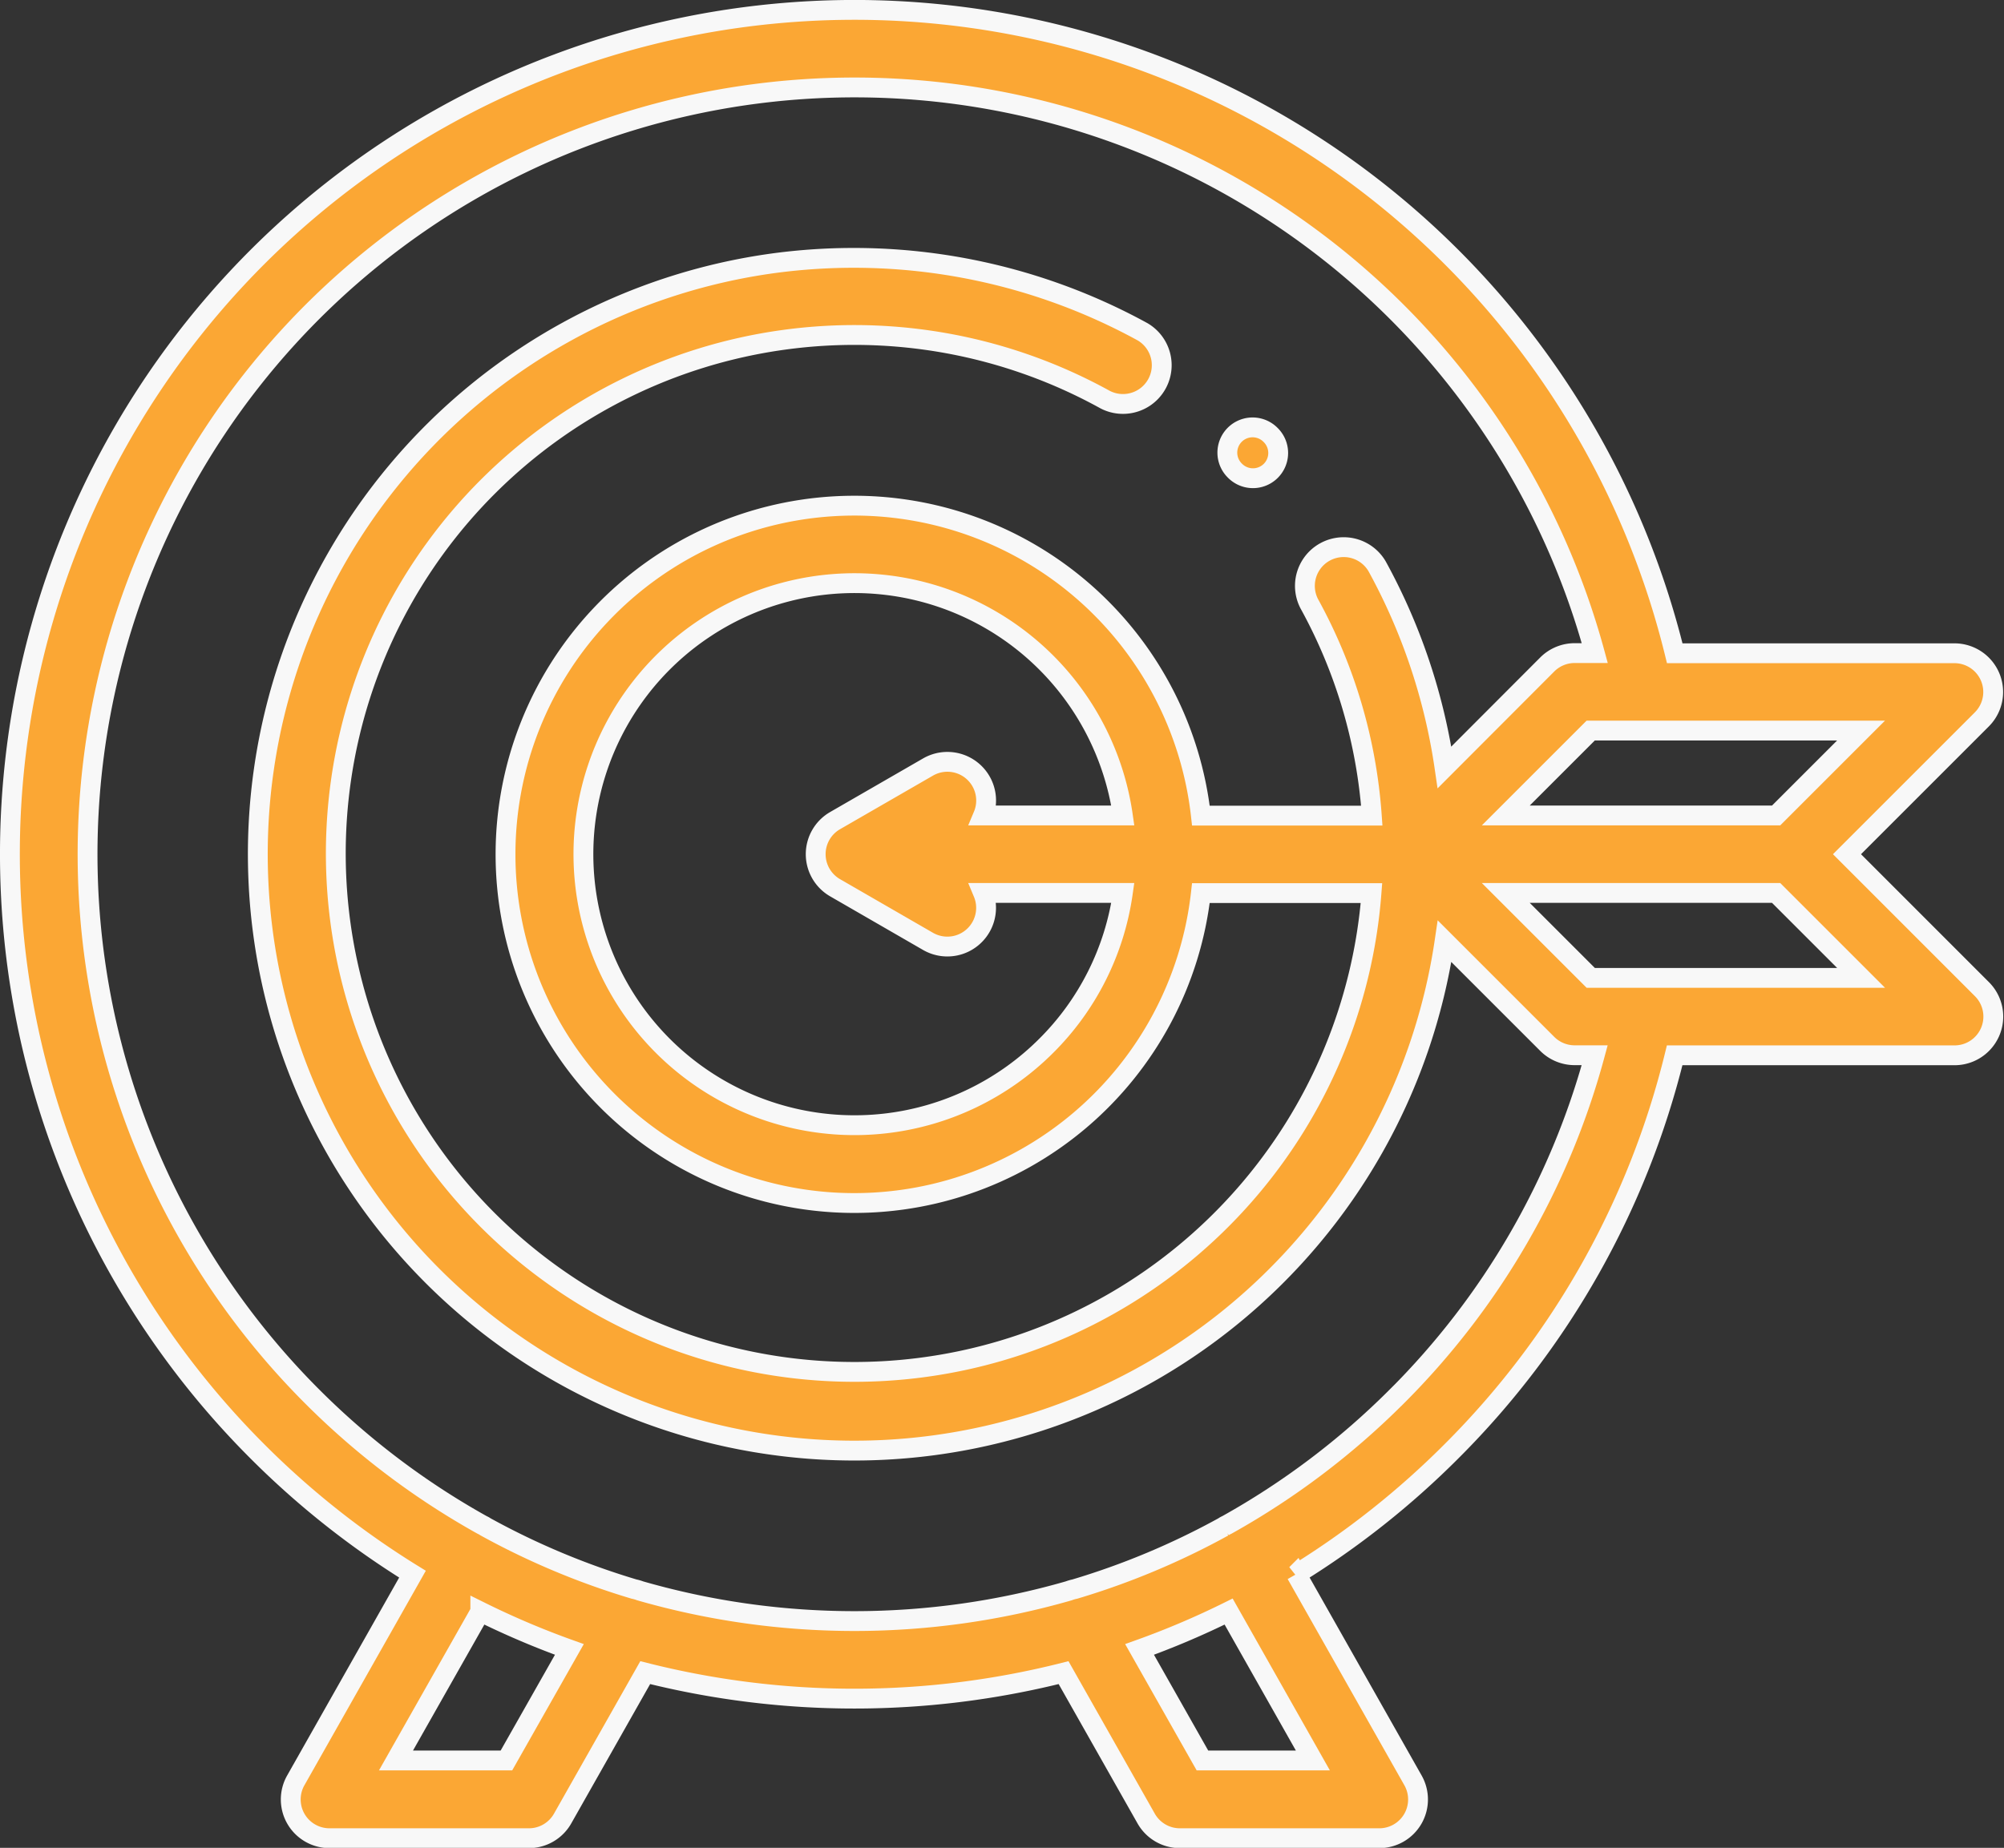 <svg xmlns="http://www.w3.org/2000/svg" width="50.518" height="46.594" viewBox="0 0 50.518 46.594">
  <rect x="0" y="0" width="50.518" height="46.594" fill="#333333" stroke="none"/>
  <g id="icon-home-2" transform="translate(0.25 -19.75)">
    <g id="XMLID_41_" transform="translate(0 20)">
      <path id="XMLID_4218_" d="M310.016,127.267a.634.634,0,0,0,.9-.9l-.009-.009a.634.634,0,1,0-.9.9Z" transform="translate(-279.131 -115.645)" fill="#fba734" stroke="#f8f8f8" stroke-width="0.5"/>
      <path id="XMLID_4221_" d="M46.31,41.289l3.4-3.4a.977.977,0,0,0-.691-1.667H41.968A21.29,21.29,0,1,0,6.235,56.343a21.442,21.442,0,0,0,3.913,3.1l-2.942,5.2a.977.977,0,0,0,.85,1.458h5.029a.977.977,0,0,0,.85-.5l2.08-3.675a21.546,21.546,0,0,0,10.546,0l2.08,3.675a.977.977,0,0,0,.85.5h5.029a.977.977,0,0,0,.85-1.458l-2.942-5.2a21.446,21.446,0,0,0,3.913-3.1,21.217,21.217,0,0,0,5.625-9.983h7.056a.977.977,0,0,0,.691-1.667Zm-1.786-.977H37.709l2.141-2.141h6.815ZM12.516,64.141H9.732l2.126-3.755a21,21,0,0,0,2.245.955Zm20.33,0H30.062l-1.585-2.8a21,21,0,0,0,2.245-.955Zm2.115-9.179A19.422,19.422,0,0,1,30.68,58.2c-.019.009-.038.018-.057.029l-.034.022a19.084,19.084,0,0,1-3.744,1.568.968.968,0,0,0-.152.044,19.525,19.525,0,0,1-10.807,0,.971.971,0,0,0-.152-.044A19.08,19.08,0,0,1,11.99,58.25l-.034-.022c-.019-.011-.038-.019-.057-.029a19.42,19.42,0,0,1-4.282-3.239A19.336,19.336,0,1,1,39.952,36.218h-.506a.977.977,0,0,0-.691.286L36.164,39.1a15.046,15.046,0,0,0-1.7-5.072.977.977,0,0,0-1.71.944,12.968,12.968,0,0,1,1.577,5.344H30.023a8.792,8.792,0,1,0,0,1.953h4.3A13.073,13.073,0,1,1,27.61,29.827a.977.977,0,0,0,.944-1.71,15.147,15.147,0,0,0-9.275-1.733,15.039,15.039,0,1,0,16.887,17.1l2.588,2.588a.977.977,0,0,0,.691.286h.505A19.273,19.273,0,0,1,34.962,54.962ZM24.478,39.448a.976.976,0,0,0-1.334-.357L20.8,40.443a.977.977,0,0,0,0,1.691l2.344,1.353a.976.976,0,0,0,1.388-1.222h3.523a6.783,6.783,0,0,1-1.933,3.857h0a6.834,6.834,0,1,1,1.933-5.81H24.533A.974.974,0,0,0,24.478,39.448ZM39.85,44.407l-2.141-2.141h6.815l2.141,2.141Z" transform="translate(0 -20)" fill="#fba734" stroke="#f8f8f8" stroke-width="0.5"/>
    </g>
  </g>
</svg>
